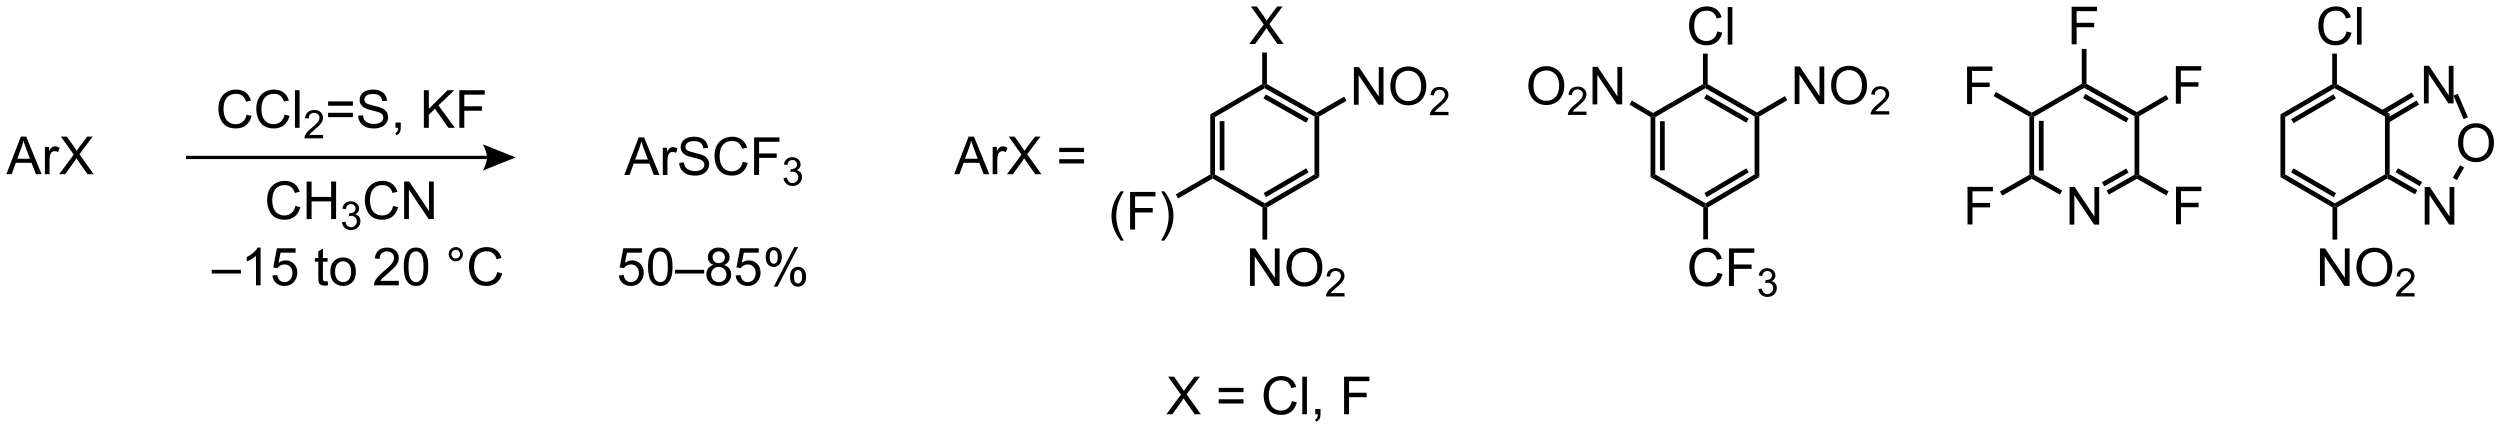 <?xml version="1.0" encoding="UTF-8"?>
<!DOCTYPE svg PUBLIC '-//W3C//DTD SVG 1.0//EN'
          'http://www.w3.org/TR/2001/REC-SVG-20010904/DTD/svg10.dtd'>
<svg stroke-dasharray="none" shape-rendering="auto" xmlns="http://www.w3.org/2000/svg" font-family="'Dialog'" text-rendering="auto" width="1024" fill-opacity="1" color-interpolation="auto" color-rendering="auto" preserveAspectRatio="xMidYMid meet" font-size="12px" viewBox="0 0 1024 176" fill="black" xmlns:xlink="http://www.w3.org/1999/xlink" stroke="black" image-rendering="auto" stroke-miterlimit="10" stroke-linecap="square" stroke-linejoin="miter" font-style="normal" stroke-width="1" height="176" stroke-dashoffset="0" font-weight="normal" stroke-opacity="1"
><!--Generated by the Batik Graphics2D SVG Generator--><defs id="genericDefs"
  /><g
  ><defs id="defs1"
    ><clipPath clipPathUnits="userSpaceOnUse" id="clipPath1"
      ><path d="M0.632 1.613 L392.534 1.613 L392.534 68.705 L0.632 68.705 L0.632 1.613 Z"
      /></clipPath
      ><clipPath clipPathUnits="userSpaceOnUse" id="clipPath2"
      ><path d="M9.755 19.528 L9.755 84.755 L390.759 84.755 L390.759 19.528 Z"
      /></clipPath
    ></defs
    ><g transform="scale(2.613,2.613) translate(-0.632,-1.613) matrix(1.029,0,0,1.029,-9.401,-18.474)"
    ><path d="M200.047 26.227 L202.26 23.243 L200.307 20.501 L201.211 20.501 L202.25 21.969 Q202.573 22.425 202.711 22.672 Q202.901 22.36 203.164 22.019 L204.315 20.501 L205.14 20.501 L203.127 23.199 L205.297 26.227 L204.359 26.227 L202.916 24.183 Q202.797 24.008 202.666 23.8 Q202.476 24.113 202.393 24.23 L200.955 26.227 L200.047 26.227 Z" stroke="none" clip-path="url(#clipPath2)"
    /></g
    ><g transform="matrix(2.688,0,0,2.688,-26.217,-52.485)"
    ><path d="M216.061 35.482 L216.061 29.755 L216.84 29.755 L219.848 34.25 L219.848 29.755 L220.574 29.755 L220.574 35.482 L219.796 35.482 L216.788 30.982 L216.788 35.482 L216.061 35.482 ZM221.617 32.693 Q221.617 31.266 222.383 30.461 Q223.149 29.654 224.359 29.654 Q225.151 29.654 225.786 30.034 Q226.425 30.412 226.758 31.089 Q227.094 31.766 227.094 32.625 Q227.094 33.497 226.742 34.185 Q226.391 34.872 225.745 35.227 Q225.102 35.581 224.354 35.581 Q223.547 35.581 222.909 35.19 Q222.274 34.797 221.945 34.122 Q221.617 33.445 221.617 32.693 ZM222.399 32.703 Q222.399 33.74 222.953 34.336 Q223.511 34.93 224.352 34.93 Q225.206 34.93 225.758 34.328 Q226.313 33.727 226.313 32.622 Q226.313 31.922 226.076 31.401 Q225.839 30.88 225.383 30.594 Q224.93 30.305 224.362 30.305 Q223.557 30.305 222.977 30.859 Q222.399 31.412 222.399 32.703 Z" stroke="none" clip-path="url(#clipPath2)"
    /></g
    ><g transform="matrix(2.688,0,0,2.688,-26.217,-52.485)"
    ><path d="M230.473 36.574 L230.473 37.082 L227.633 37.082 Q227.628 36.89 227.696 36.715 Q227.804 36.425 228.042 36.144 Q228.282 35.863 228.733 35.494 Q229.432 34.92 229.679 34.584 Q229.925 34.248 229.925 33.949 Q229.925 33.636 229.7 33.422 Q229.477 33.205 229.116 33.205 Q228.735 33.205 228.507 33.433 Q228.278 33.662 228.276 34.066 L227.733 34.011 Q227.79 33.404 228.153 33.088 Q228.516 32.769 229.128 32.769 Q229.747 32.769 230.106 33.113 Q230.468 33.455 230.468 33.961 Q230.468 34.218 230.362 34.468 Q230.257 34.717 230.011 34.992 Q229.766 35.267 229.198 35.748 Q228.723 36.146 228.589 36.289 Q228.454 36.431 228.366 36.574 L230.473 36.574 Z" stroke="none" clip-path="url(#clipPath2)"
    /></g
    ><g transform="matrix(2.688,0,0,2.688,-26.217,-52.485)"
    ><path d="M200.225 63.099 L200.225 57.373 L201.004 57.373 L204.012 61.867 L204.012 57.373 L204.738 57.373 L204.738 63.099 L203.96 63.099 L200.952 58.599 L200.952 63.099 L200.225 63.099 ZM205.781 60.31 Q205.781 58.883 206.547 58.078 Q207.313 57.271 208.524 57.271 Q209.315 57.271 209.951 57.651 Q210.589 58.029 210.922 58.706 Q211.258 59.383 211.258 60.242 Q211.258 61.115 210.906 61.802 Q210.555 62.49 209.909 62.844 Q209.266 63.198 208.518 63.198 Q207.711 63.198 207.073 62.808 Q206.438 62.414 206.109 61.74 Q205.781 61.063 205.781 60.31 ZM206.563 60.321 Q206.563 61.357 207.117 61.953 Q207.675 62.547 208.516 62.547 Q209.37 62.547 209.922 61.946 Q210.477 61.344 210.477 60.24 Q210.477 59.539 210.24 59.019 Q210.003 58.498 209.547 58.211 Q209.094 57.922 208.526 57.922 Q207.721 57.922 207.141 58.477 Q206.563 59.029 206.563 60.321 Z" stroke="none" clip-path="url(#clipPath2)"
    /></g
    ><g transform="matrix(2.688,0,0,2.688,-26.217,-52.485)"
    ><path d="M214.637 64.192 L214.637 64.699 L211.798 64.699 Q211.792 64.508 211.86 64.332 Q211.968 64.043 212.206 63.762 Q212.446 63.481 212.897 63.111 Q213.596 62.537 213.843 62.201 Q214.089 61.865 214.089 61.566 Q214.089 61.254 213.864 61.039 Q213.641 60.822 213.28 60.822 Q212.899 60.822 212.671 61.051 Q212.442 61.279 212.44 61.684 L211.897 61.629 Q211.954 61.022 212.317 60.705 Q212.68 60.387 213.292 60.387 Q213.911 60.387 214.27 60.731 Q214.632 61.072 214.632 61.578 Q214.632 61.836 214.526 62.086 Q214.421 62.334 214.175 62.609 Q213.93 62.885 213.362 63.365 Q212.887 63.764 212.753 63.906 Q212.618 64.049 212.53 64.192 L214.637 64.192 Z" stroke="none" clip-path="url(#clipPath2)"
    /></g
    ><g transform="matrix(2.688,0,0,2.688,-26.217,-52.485)"
    ><path d="M180.511 56.187 Q179.928 55.452 179.524 54.468 Q179.123 53.481 179.123 52.426 Q179.123 51.497 179.425 50.645 Q179.777 49.658 180.511 48.676 L181.014 48.676 Q180.543 49.489 180.389 49.838 Q180.152 50.377 180.014 50.963 Q179.847 51.692 179.847 52.431 Q179.847 54.309 181.014 56.187 L180.511 56.187 ZM181.959 54.502 L181.959 48.775 L185.824 48.775 L185.824 49.45 L182.717 49.45 L182.717 51.223 L185.405 51.223 L185.405 51.9 L182.717 51.9 L182.717 54.502 L181.959 54.502 ZM187.179 56.187 L186.674 56.187 Q187.843 54.309 187.843 52.431 Q187.843 51.697 187.674 50.973 Q187.541 50.387 187.304 49.848 Q187.151 49.497 186.674 48.676 L187.179 48.676 Q187.914 49.658 188.265 50.645 Q188.565 51.497 188.565 52.426 Q188.565 53.481 188.161 54.468 Q187.757 55.452 187.179 56.187 Z" stroke="none" clip-path="url(#clipPath2)"
    /></g
    ><g transform="matrix(2.688,0,0,2.688,-26.217,-52.485)"
    ><path d="M194.175 36.952 L194.895 37.365 L194.895 46.108 L194.536 46.315 L194.175 46.107 ZM195.615 37.986 L195.615 45.485 L196.335 45.485 L196.335 37.986 Z" stroke="none" clip-path="url(#clipPath2)"
    /></g
    ><g transform="matrix(2.688,0,0,2.688,-26.217,-52.485)"
    ><path d="M194.535 46.731 L194.536 46.315 L194.895 46.108 L202.49 50.508 L202.491 50.924 L202.131 51.132 Z" stroke="none" clip-path="url(#clipPath2)"
    /></g
    ><g transform="matrix(2.688,0,0,2.688,-26.217,-52.485)"
    ><path d="M202.851 51.131 L202.491 50.924 L202.49 50.508 L210.057 46.097 L210.777 46.511 ZM202.67 49.569 L209.158 45.787 L208.795 45.165 L202.307 48.947 Z" stroke="none" clip-path="url(#clipPath2)"
    /></g
    ><g transform="matrix(2.688,0,0,2.688,-26.217,-52.485)"
    ><path d="M210.777 46.511 L210.057 46.097 L210.057 37.281 L210.417 37.071 L210.777 37.279 Z" stroke="none" clip-path="url(#clipPath2)"
    /></g
    ><g transform="matrix(2.688,0,0,2.688,-26.217,-52.485)"
    ><path d="M210.416 36.657 L210.417 37.071 L210.057 37.281 L202.45 32.967 L202.448 32.552 L202.808 32.342 ZM209.155 37.597 L202.635 33.9 L202.28 34.526 L208.799 38.223 Z" stroke="none" clip-path="url(#clipPath2)"
    /></g
    ><g transform="matrix(2.688,0,0,2.688,-26.217,-52.485)"
    ><path d="M202.088 32.345 L202.448 32.552 L202.45 32.967 L194.895 37.365 L194.175 36.952 Z" stroke="none" clip-path="url(#clipPath2)"
    /></g
    ><g transform="matrix(2.688,0,0,2.688,-26.217,-52.485)"
    ><path d="M202.808 32.342 L202.448 32.552 L202.088 32.345 L202.088 27.527 L202.808 27.527 Z" stroke="none" clip-path="url(#clipPath2)"
    /></g
    ><g transform="matrix(2.688,0,0,2.688,-26.217,-52.485)"
    ><path d="M210.777 37.279 L210.417 37.071 L210.416 36.657 L214.581 34.253 L214.941 34.876 Z" stroke="none" clip-path="url(#clipPath2)"
    /></g
    ><g transform="matrix(2.688,0,0,2.688,-26.217,-52.485)"
    ><path d="M202.131 51.132 L202.491 50.924 L202.851 51.131 L202.851 56.039 L202.131 56.039 Z" stroke="none" clip-path="url(#clipPath2)"
    /></g
    ><g transform="matrix(2.688,0,0,2.688,-26.217,-52.485)"
    ><path d="M194.175 46.107 L194.536 46.315 L194.535 46.731 L189.274 49.764 L188.914 49.141 Z" stroke="none" clip-path="url(#clipPath2)"
    /></g
    ><g transform="matrix(2.688,0,0,2.688,-26.217,-52.485)"
    ><path d="M271.44 24.319 L272.198 24.509 Q271.961 25.444 271.341 25.937 Q270.721 26.426 269.828 26.426 Q268.901 26.426 268.32 26.049 Q267.742 25.671 267.438 24.957 Q267.135 24.241 267.135 23.421 Q267.135 22.525 267.477 21.861 Q267.82 21.194 268.45 20.848 Q269.081 20.502 269.839 20.502 Q270.698 20.502 271.284 20.939 Q271.87 21.377 272.102 22.171 L271.354 22.345 Q271.156 21.72 270.776 21.437 Q270.399 21.15 269.823 21.15 Q269.164 21.15 268.719 21.468 Q268.276 21.783 268.096 22.317 Q267.917 22.851 267.917 23.416 Q267.917 24.148 268.13 24.692 Q268.344 25.236 268.792 25.507 Q269.242 25.775 269.766 25.775 Q270.401 25.775 270.841 25.408 Q271.284 25.041 271.44 24.319 ZM273.027 26.327 L273.027 20.601 L273.731 20.601 L273.731 26.327 L273.027 26.327 Z" stroke="none" clip-path="url(#clipPath2)"
    /></g
    ><g transform="matrix(2.688,0,0,2.688,-26.217,-52.485)"
    ><path d="M283.226 35.382 L283.226 29.655 L284.004 29.655 L287.012 34.15 L287.012 29.655 L287.739 29.655 L287.739 35.382 L286.96 35.382 L283.952 30.882 L283.952 35.382 L283.226 35.382 ZM288.782 32.593 Q288.782 31.166 289.547 30.361 Q290.313 29.554 291.524 29.554 Q292.315 29.554 292.951 29.934 Q293.589 30.311 293.922 30.989 Q294.258 31.666 294.258 32.525 Q294.258 33.397 293.907 34.085 Q293.555 34.772 292.909 35.127 Q292.266 35.481 291.519 35.481 Q290.711 35.481 290.073 35.09 Q289.438 34.697 289.11 34.022 Q288.782 33.345 288.782 32.593 ZM289.563 32.603 Q289.563 33.64 290.118 34.236 Q290.675 34.83 291.516 34.83 Q292.37 34.83 292.922 34.228 Q293.477 33.627 293.477 32.522 Q293.477 31.822 293.24 31.301 Q293.003 30.78 292.547 30.494 Q292.094 30.205 291.526 30.205 Q290.722 30.205 290.141 30.759 Q289.563 31.311 289.563 32.603 Z" stroke="none" clip-path="url(#clipPath2)"
    /></g
    ><g transform="matrix(2.688,0,0,2.688,-26.217,-52.485)"
    ><path d="M297.638 36.474 L297.638 36.982 L294.798 36.982 Q294.792 36.79 294.86 36.615 Q294.968 36.326 295.206 36.044 Q295.446 35.763 295.898 35.394 Q296.597 34.82 296.843 34.484 Q297.089 34.148 297.089 33.849 Q297.089 33.536 296.864 33.322 Q296.642 33.105 296.28 33.105 Q295.899 33.105 295.671 33.333 Q295.442 33.562 295.44 33.966 L294.898 33.911 Q294.954 33.304 295.317 32.988 Q295.681 32.669 296.292 32.669 Q296.911 32.669 297.271 33.013 Q297.632 33.355 297.632 33.861 Q297.632 34.118 297.526 34.368 Q297.421 34.617 297.175 34.892 Q296.931 35.167 296.362 35.648 Q295.888 36.046 295.753 36.189 Q295.618 36.331 295.53 36.474 L297.638 36.474 Z" stroke="none" clip-path="url(#clipPath2)"
    /></g
    ><g transform="matrix(2.688,0,0,2.688,-26.217,-52.485)"
    ><path d="M242.647 32.648 Q242.647 31.221 243.413 30.417 Q244.178 29.61 245.389 29.61 Q246.181 29.61 246.816 29.99 Q247.454 30.367 247.788 31.044 Q248.124 31.721 248.124 32.581 Q248.124 33.453 247.772 34.141 Q247.421 34.828 246.775 35.182 Q246.131 35.537 245.384 35.537 Q244.577 35.537 243.939 35.146 Q243.303 34.753 242.975 34.078 Q242.647 33.401 242.647 32.648 ZM243.428 32.659 Q243.428 33.695 243.983 34.292 Q244.54 34.886 245.381 34.886 Q246.236 34.886 246.788 34.284 Q247.342 33.682 247.342 32.578 Q247.342 31.878 247.105 31.357 Q246.868 30.836 246.413 30.55 Q245.959 30.261 245.392 30.261 Q244.587 30.261 244.006 30.815 Q243.428 31.367 243.428 32.659 Z" stroke="none" clip-path="url(#clipPath2)"
    /></g
    ><g transform="matrix(2.688,0,0,2.688,-26.217,-52.485)"
    ><path d="M251.503 36.53 L251.503 37.038 L248.663 37.038 Q248.657 36.846 248.726 36.67 Q248.833 36.381 249.071 36.1 Q249.312 35.819 249.763 35.45 Q250.462 34.876 250.708 34.54 Q250.954 34.204 250.954 33.905 Q250.954 33.592 250.73 33.377 Q250.507 33.161 250.146 33.161 Q249.765 33.161 249.536 33.389 Q249.308 33.618 249.306 34.022 L248.763 33.967 Q248.82 33.36 249.183 33.044 Q249.546 32.725 250.157 32.725 Q250.777 32.725 251.136 33.069 Q251.497 33.411 251.497 33.916 Q251.497 34.174 251.392 34.424 Q251.286 34.672 251.04 34.948 Q250.796 35.223 250.228 35.704 Q249.753 36.102 249.618 36.245 Q249.484 36.387 249.396 36.53 L251.503 36.53 Z" stroke="none" clip-path="url(#clipPath2)"
    /></g
    ><g transform="matrix(2.688,0,0,2.688,-26.217,-52.485)"
    ><path d="M252.428 35.438 L252.428 29.711 L253.207 29.711 L256.214 34.206 L256.214 29.711 L256.941 29.711 L256.941 35.438 L256.162 35.438 L253.155 30.938 L253.155 35.438 L252.428 35.438 Z" stroke="none" clip-path="url(#clipPath2)"
    /></g
    ><g transform="matrix(2.688,0,0,2.688,-26.217,-52.485)"
    ><path d="M271.483 61.092 L272.241 61.282 Q272.004 62.217 271.385 62.709 Q270.765 63.198 269.872 63.198 Q268.944 63.198 268.364 62.821 Q267.786 62.443 267.481 61.73 Q267.179 61.013 267.179 60.193 Q267.179 59.297 267.52 58.633 Q267.864 57.967 268.494 57.62 Q269.124 57.274 269.882 57.274 Q270.741 57.274 271.327 57.711 Q271.913 58.149 272.145 58.943 L271.397 59.117 Q271.2 58.492 270.819 58.209 Q270.442 57.922 269.866 57.922 Q269.207 57.922 268.762 58.24 Q268.319 58.555 268.14 59.089 Q267.96 59.623 267.96 60.188 Q267.96 60.92 268.173 61.464 Q268.387 62.008 268.835 62.279 Q269.286 62.547 269.809 62.547 Q270.444 62.547 270.885 62.18 Q271.327 61.813 271.483 61.092 ZM273.214 63.099 L273.214 57.373 L277.079 57.373 L277.079 58.047 L273.972 58.047 L273.972 59.821 L276.659 59.821 L276.659 60.498 L273.972 60.498 L273.972 63.099 L273.214 63.099 Z" stroke="none" clip-path="url(#clipPath2)"
    /></g
    ><g transform="matrix(2.688,0,0,2.688,-26.217,-52.485)"
    ><path d="M277.696 63.565 L278.224 63.494 Q278.315 63.943 278.532 64.141 Q278.751 64.338 279.065 64.338 Q279.437 64.338 279.692 64.08 Q279.95 63.822 279.95 63.441 Q279.95 63.078 279.712 62.844 Q279.476 62.608 279.108 62.608 Q278.96 62.608 278.737 62.666 L278.796 62.203 Q278.849 62.209 278.88 62.209 Q279.218 62.209 279.487 62.033 Q279.757 61.858 279.757 61.49 Q279.757 61.201 279.56 61.012 Q279.364 60.82 279.054 60.82 Q278.745 60.82 278.54 61.014 Q278.335 61.207 278.276 61.594 L277.749 61.5 Q277.847 60.969 278.188 60.678 Q278.532 60.387 279.042 60.387 Q279.394 60.387 279.688 60.537 Q279.985 60.688 280.142 60.949 Q280.298 61.209 280.298 61.502 Q280.298 61.781 280.147 62.01 Q279.999 62.238 279.706 62.373 Q280.087 62.461 280.298 62.738 Q280.509 63.014 280.509 63.43 Q280.509 63.992 280.099 64.385 Q279.688 64.775 279.062 64.775 Q278.497 64.775 278.122 64.439 Q277.749 64.102 277.696 63.565 Z" stroke="none" clip-path="url(#clipPath2)"
    /></g
    ><g transform="matrix(2.688,0,0,2.688,-26.217,-52.485)"
    ><path d="M261.268 37.364 L261.628 37.158 L261.988 37.367 L261.988 46.107 L261.268 46.524 ZM262.708 37.99 L262.708 45.482 L263.428 45.482 L263.428 37.99 Z" stroke="none" clip-path="url(#clipPath2)"
    /></g
    ><g transform="matrix(2.688,0,0,2.688,-26.217,-52.485)"
    ><path d="M261.268 46.524 L261.988 46.107 L269.653 50.508 L269.655 50.924 L269.295 51.133 Z" stroke="none" clip-path="url(#clipPath2)"
    /></g
    ><g transform="matrix(2.688,0,0,2.688,-26.217,-52.485)"
    ><path d="M270.015 51.13 L269.655 50.924 L269.653 50.508 L277.121 46.098 L277.841 46.509 ZM269.828 49.568 L276.224 45.792 L275.858 45.172 L269.462 48.948 Z" stroke="none" clip-path="url(#clipPath2)"
    /></g
    ><g transform="matrix(2.688,0,0,2.688,-26.217,-52.485)"
    ><path d="M277.841 46.509 L277.121 46.098 L277.121 37.28 L277.481 37.071 L277.841 37.278 Z" stroke="none" clip-path="url(#clipPath2)"
    /></g
    ><g transform="matrix(2.688,0,0,2.688,-26.217,-52.485)"
    ><path d="M277.48 36.656 L277.481 37.071 L277.121 37.28 L269.612 32.968 L269.612 32.552 L269.972 32.344 ZM276.218 37.594 L269.793 33.905 L269.434 34.529 L275.859 38.219 Z" stroke="none" clip-path="url(#clipPath2)"
    /></g
    ><g transform="matrix(2.688,0,0,2.688,-26.217,-52.485)"
    ><path d="M269.252 32.344 L269.612 32.552 L269.612 32.968 L261.988 37.367 L261.628 37.158 L261.63 36.742 Z" stroke="none" clip-path="url(#clipPath2)"
    /></g
    ><g transform="matrix(2.688,0,0,2.688,-26.217,-52.485)"
    ><path d="M269.972 32.344 L269.612 32.552 L269.252 32.344 L269.252 27.693 L269.972 27.693 Z" stroke="none" clip-path="url(#clipPath2)"
    /></g
    ><g transform="matrix(2.688,0,0,2.688,-26.217,-52.485)"
    ><path d="M277.841 37.278 L277.481 37.071 L277.48 36.656 L281.745 34.172 L282.107 34.794 Z" stroke="none" clip-path="url(#clipPath2)"
    /></g
    ><g transform="matrix(2.688,0,0,2.688,-26.217,-52.485)"
    ><path d="M269.295 51.133 L269.655 50.924 L270.015 51.13 L270.015 56 L269.295 56 Z" stroke="none" clip-path="url(#clipPath2)"
    /></g
    ><g transform="matrix(2.688,0,0,2.688,-26.217,-52.485)"
    ><path d="M261.63 36.742 L261.628 37.158 L261.268 37.364 L258.06 35.469 L258.427 34.85 Z" stroke="none" clip-path="url(#clipPath2)"
    /></g
    ><g transform="matrix(2.688,0,0,2.688,-26.217,-52.485)"
    ><path d="M367.326 24.319 L368.084 24.509 Q367.847 25.444 367.227 25.937 Q366.607 26.426 365.714 26.426 Q364.787 26.426 364.206 26.049 Q363.628 25.671 363.323 24.957 Q363.021 24.241 363.021 23.421 Q363.021 22.525 363.362 21.861 Q363.706 21.194 364.336 20.848 Q364.966 20.502 365.724 20.502 Q366.584 20.502 367.17 20.939 Q367.755 21.377 367.987 22.171 L367.24 22.345 Q367.042 21.72 366.662 21.437 Q366.284 21.15 365.709 21.15 Q365.05 21.15 364.604 21.468 Q364.162 21.783 363.982 22.317 Q363.802 22.851 363.802 23.416 Q363.802 24.148 364.016 24.692 Q364.229 25.236 364.677 25.507 Q365.128 25.775 365.651 25.775 Q366.287 25.775 366.727 25.408 Q367.17 25.041 367.326 24.319 ZM368.913 26.327 L368.913 20.601 L369.616 20.601 L369.616 26.327 L368.913 26.327 Z" stroke="none" clip-path="url(#clipPath2)"
    /></g
    ><g transform="matrix(2.688,0,0,2.688,-26.217,-52.485)"
    ><path d="M379.111 35.282 L379.111 29.555 L379.89 29.555 L382.898 34.05 L382.898 29.555 L383.624 29.555 L383.624 35.282 L382.846 35.282 L379.838 30.782 L379.838 35.282 L379.111 35.282 Z" stroke="none" clip-path="url(#clipPath2)"
    /></g
    ><g transform="matrix(2.688,0,0,2.688,-26.217,-52.485)"
    ><path d="M379.233 53.752 L379.233 48.025 L380.012 48.025 L383.019 52.52 L383.019 48.025 L383.746 48.025 L383.746 53.752 L382.967 53.752 L379.959 49.252 L379.959 53.752 L379.233 53.752 Z" stroke="none" clip-path="url(#clipPath2)"
    /></g
    ><g transform="matrix(2.688,0,0,2.688,-26.217,-52.485)"
    ><path d="M384.311 41.345 Q384.311 39.918 385.076 39.114 Q385.842 38.306 387.053 38.306 Q387.844 38.306 388.48 38.687 Q389.118 39.064 389.451 39.741 Q389.787 40.418 389.787 41.278 Q389.787 42.15 389.436 42.837 Q389.084 43.525 388.438 43.879 Q387.795 44.233 387.048 44.233 Q386.24 44.233 385.602 43.843 Q384.967 43.45 384.639 42.775 Q384.311 42.098 384.311 41.345 ZM385.092 41.356 Q385.092 42.392 385.647 42.989 Q386.204 43.582 387.045 43.582 Q387.899 43.582 388.451 42.981 Q389.006 42.379 389.006 41.275 Q389.006 40.575 388.769 40.054 Q388.532 39.533 388.076 39.246 Q387.623 38.957 387.055 38.957 Q386.251 38.957 385.67 39.512 Q385.092 40.064 385.092 41.356 Z" stroke="none" clip-path="url(#clipPath2)"
    /></g
    ><g transform="matrix(2.688,0,0,2.688,-26.217,-52.485)"
    ><path d="M363.275 63.099 L363.275 57.373 L364.054 57.373 L367.062 61.867 L367.062 57.373 L367.788 57.373 L367.788 63.099 L367.01 63.099 L364.002 58.599 L364.002 63.099 L363.275 63.099 ZM368.831 60.31 Q368.831 58.883 369.597 58.078 Q370.363 57.271 371.574 57.271 Q372.365 57.271 373.001 57.651 Q373.639 58.029 373.972 58.706 Q374.308 59.383 374.308 60.242 Q374.308 61.115 373.956 61.802 Q373.605 62.49 372.959 62.844 Q372.316 63.198 371.568 63.198 Q370.761 63.198 370.123 62.808 Q369.488 62.414 369.159 61.74 Q368.831 61.063 368.831 60.31 ZM369.613 60.321 Q369.613 61.357 370.167 61.953 Q370.725 62.547 371.566 62.547 Q372.42 62.547 372.972 61.946 Q373.527 61.344 373.527 60.24 Q373.527 59.539 373.29 59.019 Q373.053 58.498 372.597 58.211 Q372.144 57.922 371.576 57.922 Q370.772 57.922 370.191 58.477 Q369.613 59.029 369.613 60.321 Z" stroke="none" clip-path="url(#clipPath2)"
    /></g
    ><g transform="matrix(2.688,0,0,2.688,-26.217,-52.485)"
    ><path d="M377.688 64.192 L377.688 64.699 L374.848 64.699 Q374.842 64.508 374.91 64.332 Q375.017 64.043 375.256 63.762 Q375.496 63.481 375.947 63.111 Q376.647 62.537 376.892 62.201 Q377.139 61.865 377.139 61.566 Q377.139 61.254 376.914 61.039 Q376.691 60.822 376.33 60.822 Q375.949 60.822 375.721 61.051 Q375.492 61.279 375.49 61.684 L374.947 61.629 Q375.004 61.022 375.367 60.705 Q375.73 60.387 376.342 60.387 Q376.961 60.387 377.32 60.731 Q377.682 61.072 377.682 61.578 Q377.682 61.836 377.576 62.086 Q377.471 62.334 377.225 62.609 Q376.98 62.885 376.412 63.365 Q375.938 63.764 375.803 63.906 Q375.668 64.049 375.58 64.192 L377.688 64.192 Z" stroke="none" clip-path="url(#clipPath2)"
    /></g
    ><g transform="matrix(2.688,0,0,2.688,-26.217,-52.485)"
    ><path d="M357.253 36.952 L357.973 37.365 L357.973 46.108 L357.253 46.523 Z" stroke="none" clip-path="url(#clipPath2)"
    /></g
    ><g transform="matrix(2.688,0,0,2.688,-26.217,-52.485)"
    ><path d="M357.253 46.523 L357.973 46.108 L365.541 50.508 L365.541 50.924 L365.181 51.131 ZM358.872 45.798 L365.362 49.571 L365.724 48.949 L359.234 45.176 Z" stroke="none" clip-path="url(#clipPath2)"
    /></g
    ><g transform="matrix(2.688,0,0,2.688,-26.217,-52.485)"
    ><path d="M365.901 51.132 L365.541 50.924 L365.541 50.508 L373.176 46.096 L373.536 46.304 L373.536 46.719 Z" stroke="none" clip-path="url(#clipPath2)"
    /></g
    ><g transform="matrix(2.688,0,0,2.688,-26.217,-52.485)"
    ><path d="M373.896 46.096 L373.536 46.304 L373.176 46.096 L373.176 37.282 L373.896 36.861 Z" stroke="none" clip-path="url(#clipPath2)"
    /></g
    ><g transform="matrix(2.688,0,0,2.688,-26.217,-52.485)"
    ><path d="M373.896 36.861 L373.176 37.282 L365.501 32.967 L365.498 32.552 L365.858 32.342 Z" stroke="none" clip-path="url(#clipPath2)"
    /></g
    ><g transform="matrix(2.688,0,0,2.688,-26.217,-52.485)"
    ><path d="M365.138 32.346 L365.498 32.552 L365.501 32.967 L357.973 37.365 L357.253 36.952 ZM365.33 33.904 L358.874 37.676 L359.238 38.297 L365.693 34.526 Z" stroke="none" clip-path="url(#clipPath2)"
    /></g
    ><g transform="matrix(2.688,0,0,2.688,-26.217,-52.485)"
    ><path d="M365.858 32.342 L365.498 32.552 L365.138 32.346 L365.138 27.693 L365.858 27.693 Z" stroke="none" clip-path="url(#clipPath2)"
    /></g
    ><g transform="matrix(2.688,0,0,2.688,-26.217,-52.485)"
    ><path d="M373.72 38.219 L378.364 35.457 L377.996 34.838 L373.351 37.601 ZM372.995 36.973 L377.627 34.218 L377.259 33.599 L372.627 36.354 Z" stroke="none" clip-path="url(#clipPath2)"
    /></g
    ><g transform="matrix(2.688,0,0,2.688,-26.217,-52.485)"
    ><path d="M373.536 46.719 L373.536 46.304 L373.896 46.096 L378.112 48.517 L377.754 49.141 ZM374.798 45.782 L378.472 47.891 L378.83 47.267 L375.157 45.157 Z" stroke="none" clip-path="url(#clipPath2)"
    /></g
    ><g transform="matrix(2.688,0,0,2.688,-26.217,-52.485)"
    ><path d="M384.141 46.976 L383.515 46.619 L384.609 44.704 L385.234 45.062 Z" stroke="none" clip-path="url(#clipPath2)"
    /></g
    ><g transform="matrix(2.688,0,0,2.688,-26.217,-52.485)"
    ><path d="M383.617 34.102 L384.278 33.817 L385.82 37.397 L385.158 37.681 Z" stroke="none" clip-path="url(#clipPath2)"
    /></g
    ><g transform="matrix(2.688,0,0,2.688,-26.217,-52.485)"
    ><path d="M365.181 51.131 L365.541 50.924 L365.901 51.132 L365.901 56.039 L365.181 56.039 Z" stroke="none" clip-path="url(#clipPath2)"
    /></g
    ><g transform="matrix(2.688,0,0,2.688,-26.217,-52.485)"
    ><path d="M325.117 53.749 L325.117 48.023 L325.895 48.023 L328.903 52.517 L328.903 48.023 L329.63 48.023 L329.63 53.749 L328.851 53.749 L325.843 49.249 L325.843 53.749 L325.117 53.749 Z" stroke="none" clip-path="url(#clipPath2)"
    /></g
    ><g transform="matrix(2.688,0,0,2.688,-26.217,-52.485)"
    ><path d="M325.433 26.277 L325.433 20.551 L329.297 20.551 L329.297 21.225 L326.19 21.225 L326.19 22.999 L328.878 22.999 L328.878 23.676 L326.19 23.676 L326.19 26.277 L325.433 26.277 Z" stroke="none" clip-path="url(#clipPath2)"
    /></g
    ><g transform="matrix(2.688,0,0,2.688,-26.217,-52.485)"
    ><path d="M341.312 35.332 L341.312 29.605 L345.176 29.605 L345.176 30.28 L342.07 30.28 L342.07 32.053 L344.757 32.053 L344.757 32.73 L342.07 32.73 L342.07 35.332 L341.312 35.332 Z" stroke="none" clip-path="url(#clipPath2)"
    /></g
    ><g transform="matrix(2.688,0,0,2.688,-26.217,-52.485)"
    ><path d="M341.333 53.702 L341.333 47.975 L345.198 47.975 L345.198 48.65 L342.091 48.65 L342.091 50.423 L344.779 50.423 L344.779 51.1 L342.091 51.1 L342.091 53.702 L341.333 53.702 Z" stroke="none" clip-path="url(#clipPath2)"
    /></g
    ><g transform="matrix(2.688,0,0,2.688,-26.217,-52.485)"
    ><path d="M309.565 53.727 L309.565 48 L313.43 48 L313.43 48.675 L310.323 48.675 L310.323 50.448 L313.011 50.448 L313.011 51.125 L310.323 51.125 L310.323 53.727 L309.565 53.727 Z" stroke="none" clip-path="url(#clipPath2)"
    /></g
    ><g transform="matrix(2.688,0,0,2.688,-26.217,-52.485)"
    ><path d="M309.498 35.388 L309.498 29.661 L313.363 29.661 L313.363 30.335 L310.256 30.335 L310.256 32.109 L312.944 32.109 L312.944 32.786 L310.256 32.786 L310.256 35.388 L309.498 35.388 Z" stroke="none" clip-path="url(#clipPath2)"
    /></g
    ><g transform="matrix(2.688,0,0,2.688,-26.217,-52.485)"
    ><path d="M318.995 37.316 L319.354 37.108 L319.714 37.316 L319.714 46.155 L319.354 46.365 L318.995 46.156 ZM320.438 37.943 L320.438 45.52 L321.159 45.52 L321.159 37.943 Z" stroke="none" clip-path="url(#clipPath2)"
    /></g
    ><g transform="matrix(2.688,0,0,2.688,-26.217,-52.485)"
    ><path d="M319.356 46.779 L319.354 46.365 L319.714 46.155 L323.993 48.558 L323.64 49.185 Z" stroke="none" clip-path="url(#clipPath2)"
    /></g
    ><g transform="matrix(2.688,0,0,2.688,-26.217,-52.485)"
    ><path d="M331.109 49.18 L330.755 48.554 L335.017 46.144 L335.377 46.354 L335.376 46.768 ZM330.4 47.925 L334.112 45.826 L333.758 45.199 L330.045 47.298 Z" stroke="none" clip-path="url(#clipPath2)"
    /></g
    ><g transform="matrix(2.688,0,0,2.688,-26.217,-52.485)"
    ><path d="M335.737 46.145 L335.377 46.354 L335.017 46.144 L335.017 37.232 L335.377 37.021 L335.737 37.228 Z" stroke="none" clip-path="url(#clipPath2)"
    /></g
    ><g transform="matrix(2.688,0,0,2.688,-26.217,-52.485)"
    ><path d="M335.374 36.607 L335.377 37.021 L335.017 37.232 L327.341 32.916 L327.339 32.502 L327.699 32.291 ZM334.113 37.55 L327.524 33.845 L327.172 34.473 L333.76 38.178 Z" stroke="none" clip-path="url(#clipPath2)"
    /></g
    ><g transform="matrix(2.688,0,0,2.688,-26.217,-52.485)"
    ><path d="M326.979 32.294 L327.339 32.502 L327.341 32.916 L319.714 37.316 L319.354 37.108 L319.355 36.693 Z" stroke="none" clip-path="url(#clipPath2)"
    /></g
    ><g transform="matrix(2.688,0,0,2.688,-26.217,-52.485)"
    ><path d="M327.699 32.291 L327.339 32.502 L326.979 32.294 L326.979 26.982 L327.699 26.982 Z" stroke="none" clip-path="url(#clipPath2)"
    /></g
    ><g transform="matrix(2.688,0,0,2.688,-26.217,-52.485)"
    ><path d="M335.737 37.228 L335.377 37.021 L335.374 36.607 L339.831 34.012 L340.193 34.634 Z" stroke="none" clip-path="url(#clipPath2)"
    /></g
    ><g transform="matrix(2.688,0,0,2.688,-26.217,-52.485)"
    ><path d="M335.376 46.768 L335.377 46.354 L335.737 46.145 L340.212 48.69 L339.856 49.316 Z" stroke="none" clip-path="url(#clipPath2)"
    /></g
    ><g transform="matrix(2.688,0,0,2.688,-26.217,-52.485)"
    ><path d="M318.995 46.156 L319.354 46.365 L319.356 46.779 L314.864 49.336 L314.507 48.71 Z" stroke="none" clip-path="url(#clipPath2)"
    /></g
    ><g transform="matrix(2.688,0,0,2.688,-26.217,-52.485)"
    ><path d="M319.355 36.693 L319.354 37.108 L318.995 37.316 L313.535 34.16 L313.896 33.537 Z" stroke="none" clip-path="url(#clipPath2)"
    /></g
    ><g transform="matrix(2.688,0,0,2.688,-26.217,-52.485)"
    ><path d="M10.727 46.068 L12.928 40.342 L13.745 40.342 L16.089 46.068 L15.224 46.068 L14.558 44.334 L12.162 44.334 L11.534 46.068 L10.727 46.068 ZM12.381 43.717 L14.323 43.717 L13.724 42.131 Q13.451 41.407 13.318 40.943 Q13.209 41.493 13.011 42.037 L12.381 43.717 ZM16.597 46.068 L16.597 41.92 L17.23 41.92 L17.23 42.547 Q17.472 42.107 17.675 41.967 Q17.881 41.826 18.128 41.826 Q18.482 41.826 18.849 42.053 L18.607 42.704 Q18.349 42.553 18.092 42.553 Q17.862 42.553 17.677 42.691 Q17.495 42.829 17.417 43.076 Q17.3 43.451 17.3 43.896 L17.3 46.068 L16.597 46.068 ZM18.776 46.068 L20.99 43.084 L19.037 40.342 L19.941 40.342 L20.98 41.81 Q21.302 42.266 21.441 42.514 Q21.631 42.201 21.894 41.86 L23.045 40.342 L23.87 40.342 L21.857 43.04 L24.026 46.068 L23.089 46.068 L21.646 44.024 Q21.526 43.849 21.396 43.641 Q21.206 43.954 21.123 44.071 L19.685 46.068 L18.776 46.068 Z" stroke="none" clip-path="url(#clipPath2)"
    /></g
    ><g transform="matrix(2.688,0,0,2.688,-26.217,-52.485)"
    ><path d="M104.882 46.185 L107.082 40.458 L107.9 40.458 L110.244 46.185 L109.379 46.185 L108.713 44.451 L106.317 44.451 L105.689 46.185 L104.882 46.185 ZM106.536 43.833 L108.478 43.833 L107.879 42.248 Q107.606 41.523 107.473 41.06 Q107.364 41.609 107.166 42.154 L106.536 43.833 ZM110.752 46.185 L110.752 42.037 L111.385 42.037 L111.385 42.664 Q111.627 42.224 111.83 42.083 Q112.036 41.943 112.283 41.943 Q112.637 41.943 113.004 42.169 L112.762 42.82 Q112.504 42.669 112.247 42.669 Q112.017 42.669 111.832 42.807 Q111.65 42.945 111.572 43.193 Q111.455 43.568 111.455 44.013 L111.455 46.185 L110.752 46.185 ZM113.254 44.344 L113.971 44.281 Q114.02 44.711 114.205 44.987 Q114.392 45.263 114.783 45.432 Q115.174 45.602 115.661 45.602 Q116.096 45.602 116.426 45.474 Q116.76 45.344 116.921 45.12 Q117.082 44.896 117.082 44.63 Q117.082 44.359 116.926 44.159 Q116.77 43.958 116.411 43.82 Q116.181 43.732 115.392 43.542 Q114.603 43.352 114.286 43.185 Q113.877 42.969 113.674 42.651 Q113.473 42.333 113.473 41.938 Q113.473 41.505 113.718 41.128 Q113.965 40.75 114.437 40.555 Q114.911 40.359 115.489 40.359 Q116.127 40.359 116.611 40.565 Q117.098 40.771 117.359 41.169 Q117.622 41.568 117.642 42.07 L116.916 42.125 Q116.856 41.583 116.517 41.307 Q116.181 41.029 115.52 41.029 Q114.832 41.029 114.517 41.281 Q114.205 41.531 114.205 41.888 Q114.205 42.195 114.426 42.396 Q114.645 42.594 115.57 42.805 Q116.494 43.013 116.838 43.169 Q117.338 43.398 117.575 43.753 Q117.814 44.107 117.814 44.568 Q117.814 45.023 117.551 45.43 Q117.291 45.833 116.799 46.06 Q116.309 46.284 115.697 46.284 Q114.918 46.284 114.392 46.057 Q113.869 45.828 113.57 45.375 Q113.27 44.919 113.254 44.344 ZM122.934 44.177 L123.692 44.367 Q123.455 45.302 122.835 45.794 Q122.215 46.284 121.322 46.284 Q120.395 46.284 119.814 45.906 Q119.236 45.529 118.931 44.815 Q118.629 44.099 118.629 43.279 Q118.629 42.383 118.971 41.719 Q119.314 41.052 119.945 40.706 Q120.575 40.359 121.332 40.359 Q122.192 40.359 122.778 40.797 Q123.364 41.234 123.596 42.029 L122.848 42.203 Q122.65 41.578 122.27 41.294 Q121.892 41.008 121.317 41.008 Q120.658 41.008 120.213 41.326 Q119.77 41.641 119.59 42.175 Q119.411 42.708 119.411 43.273 Q119.411 44.005 119.624 44.55 Q119.838 45.094 120.286 45.365 Q120.736 45.633 121.26 45.633 Q121.895 45.633 122.335 45.266 Q122.778 44.898 122.934 44.177 ZM124.665 46.185 L124.665 40.458 L128.529 40.458 L128.529 41.133 L125.422 41.133 L125.422 42.906 L128.11 42.906 L128.11 43.583 L125.422 43.583 L125.422 46.185 L124.665 46.185 Z" stroke="none" clip-path="url(#clipPath2)"
    /></g
    ><g transform="matrix(2.688,0,0,2.688,-26.217,-52.485)"
    ><path d="M129.147 46.65 L129.674 46.58 Q129.766 47.029 129.983 47.226 Q130.202 47.424 130.516 47.424 Q130.887 47.424 131.143 47.166 Q131.401 46.908 131.401 46.527 Q131.401 46.164 131.163 45.929 Q130.926 45.693 130.559 45.693 Q130.411 45.693 130.188 45.752 L130.247 45.289 Q130.299 45.295 130.331 45.295 Q130.668 45.295 130.938 45.119 Q131.208 44.943 131.208 44.576 Q131.208 44.287 131.01 44.097 Q130.815 43.906 130.504 43.906 Q130.196 43.906 129.991 44.099 Q129.786 44.293 129.727 44.679 L129.2 44.586 Q129.297 44.054 129.639 43.764 Q129.983 43.472 130.493 43.472 Q130.844 43.472 131.139 43.623 Q131.436 43.773 131.592 44.035 Q131.749 44.295 131.749 44.588 Q131.749 44.867 131.598 45.096 Q131.45 45.324 131.157 45.459 Q131.538 45.547 131.749 45.824 Q131.959 46.099 131.959 46.516 Q131.959 47.078 131.549 47.471 Q131.139 47.861 130.512 47.861 Q129.948 47.861 129.573 47.525 Q129.2 47.187 129.147 46.65 Z" stroke="none" clip-path="url(#clipPath2)"
    /></g
    ><g transform="matrix(2.688,0,0,2.688,-26.217,-52.485)"
    ><path d="M155.147 46.068 L157.347 40.342 L158.165 40.342 L160.509 46.068 L159.644 46.068 L158.978 44.334 L156.582 44.334 L155.954 46.068 L155.147 46.068 ZM156.801 43.717 L158.743 43.717 L158.144 42.131 Q157.871 41.407 157.738 40.943 Q157.629 41.493 157.431 42.037 L156.801 43.717 ZM161.017 46.068 L161.017 41.92 L161.65 41.92 L161.65 42.547 Q161.892 42.107 162.095 41.967 Q162.301 41.826 162.548 41.826 Q162.902 41.826 163.269 42.053 L163.027 42.704 Q162.769 42.553 162.512 42.553 Q162.282 42.553 162.097 42.691 Q161.915 42.829 161.837 43.076 Q161.72 43.451 161.72 43.896 L161.72 46.068 L161.017 46.068 ZM163.196 46.068 L165.41 43.084 L163.457 40.342 L164.361 40.342 L165.4 41.81 Q165.722 42.266 165.861 42.514 Q166.051 42.201 166.314 41.86 L167.465 40.342 L168.29 40.342 L166.277 43.04 L168.446 46.068 L167.509 46.068 L166.066 44.024 Q165.946 43.849 165.816 43.641 Q165.626 43.954 165.543 44.071 L164.105 46.068 L163.196 46.068 ZM174.945 42.701 L171.164 42.701 L171.164 42.045 L174.945 42.045 L174.945 42.701 ZM174.945 44.438 L171.164 44.438 L171.164 43.782 L174.945 43.782 L174.945 44.438 Z" stroke="none" clip-path="url(#clipPath2)"
    /></g
    ><g transform="matrix(2.688,0,0,2.688,-26.217,-52.485)"
    ><path d="M187.492 82.65 L189.705 79.666 L187.752 76.923 L188.655 76.923 L189.695 78.392 Q190.018 78.848 190.155 79.095 Q190.346 78.783 190.609 78.442 L191.76 76.923 L192.585 76.923 L190.572 79.621 L192.742 82.65 L191.804 82.65 L190.361 80.606 Q190.242 80.431 190.111 80.223 Q189.921 80.535 189.838 80.653 L188.4 82.65 L187.492 82.65 ZM199.24 79.283 L195.459 79.283 L195.459 78.627 L199.24 78.627 L199.24 79.283 ZM199.24 81.02 L195.459 81.02 L195.459 80.364 L199.24 80.364 L199.24 81.02 ZM206.611 80.642 L207.369 80.832 Q207.132 81.767 206.512 82.259 Q205.893 82.749 204.999 82.749 Q204.072 82.749 203.492 82.371 Q202.913 81.994 202.609 81.28 Q202.307 80.564 202.307 79.744 Q202.307 78.848 202.648 78.184 Q202.992 77.517 203.622 77.171 Q204.252 76.825 205.01 76.825 Q205.869 76.825 206.455 77.262 Q207.041 77.7 207.273 78.494 L206.525 78.668 Q206.327 78.043 205.947 77.759 Q205.57 77.473 204.994 77.473 Q204.335 77.473 203.89 77.791 Q203.447 78.106 203.268 78.64 Q203.088 79.173 203.088 79.739 Q203.088 80.47 203.301 81.015 Q203.515 81.559 203.963 81.83 Q204.413 82.098 204.937 82.098 Q205.572 82.098 206.012 81.731 Q206.455 81.364 206.611 80.642 ZM208.198 82.65 L208.198 76.923 L208.902 76.923 L208.902 82.65 L208.198 82.65 ZM210.174 82.65 L210.174 81.848 L210.976 81.848 L210.976 82.65 Q210.976 83.093 210.82 83.364 Q210.663 83.634 210.322 83.783 L210.127 83.483 Q210.351 83.384 210.455 83.194 Q210.562 83.007 210.572 82.65 L210.174 82.65 ZM214.564 82.65 L214.564 76.923 L218.429 76.923 L218.429 77.598 L215.322 77.598 L215.322 79.371 L218.01 79.371 L218.01 80.048 L215.322 80.048 L215.322 82.65 L214.564 82.65 Z" stroke="none" clip-path="url(#clipPath2)"
    /></g
    ><g transform="matrix(2.688,0,0,2.688,-26.217,-52.485)"
    ><path d="M38.083 43.768 L83.958 43.768 L83.958 43.268 L38.083 43.268 ZM88.333 43.518 L83.333 45.518 C83.333 45.518 83.958 44.393 83.958 43.518 C83.958 42.643 83.333 41.518 83.333 41.518 Z" stroke="none" clip-path="url(#clipPath2)"
    /></g
    ><g transform="matrix(2.688,0,0,2.688,-26.217,-52.485)"
    ><path d="M47.336 36.992 L48.094 37.182 Q47.857 38.117 47.237 38.609 Q46.617 39.099 45.724 39.099 Q44.797 39.099 44.216 38.721 Q43.638 38.344 43.333 37.63 Q43.031 36.914 43.031 36.094 Q43.031 35.198 43.372 34.534 Q43.716 33.867 44.346 33.521 Q44.977 33.175 45.734 33.175 Q46.594 33.175 47.18 33.612 Q47.766 34.05 47.997 34.844 L47.25 35.018 Q47.052 34.393 46.672 34.109 Q46.294 33.823 45.719 33.823 Q45.06 33.823 44.615 34.141 Q44.172 34.456 43.992 34.99 Q43.812 35.523 43.812 36.089 Q43.812 36.82 44.026 37.365 Q44.24 37.909 44.688 38.18 Q45.138 38.448 45.661 38.448 Q46.297 38.448 46.737 38.081 Q47.18 37.714 47.336 36.992 ZM53.113 36.992 L53.871 37.182 Q53.634 38.117 53.014 38.609 Q52.395 39.099 51.501 39.099 Q50.574 39.099 49.993 38.721 Q49.415 38.344 49.111 37.63 Q48.809 36.914 48.809 36.094 Q48.809 35.198 49.15 34.534 Q49.493 33.867 50.124 33.521 Q50.754 33.175 51.512 33.175 Q52.371 33.175 52.957 33.612 Q53.543 34.05 53.775 34.844 L53.027 35.018 Q52.829 34.393 52.449 34.109 Q52.072 33.823 51.496 33.823 Q50.837 33.823 50.392 34.141 Q49.949 34.456 49.77 34.99 Q49.59 35.523 49.59 36.089 Q49.59 36.82 49.803 37.365 Q50.017 37.909 50.465 38.18 Q50.915 38.448 51.439 38.448 Q52.074 38.448 52.514 38.081 Q52.957 37.714 53.113 36.992 ZM54.7 39 L54.7 33.273 L55.404 33.273 L55.404 39 L54.7 39 Z" stroke="none" clip-path="url(#clipPath2)"
    /></g
    ><g transform="matrix(2.688,0,0,2.688,-26.217,-52.485)"
    ><path d="M58.986 40.092 L58.986 40.6 L56.146 40.6 Q56.141 40.409 56.209 40.233 Q56.316 39.944 56.555 39.663 Q56.795 39.381 57.246 39.012 Q57.945 38.438 58.191 38.102 Q58.438 37.766 58.438 37.467 Q58.438 37.155 58.213 36.94 Q57.99 36.723 57.629 36.723 Q57.248 36.723 57.02 36.952 Q56.791 37.18 56.789 37.584 L56.246 37.53 Q56.303 36.922 56.666 36.606 Q57.029 36.288 57.641 36.288 Q58.26 36.288 58.619 36.631 Q58.98 36.973 58.98 37.479 Q58.98 37.737 58.875 37.987 Q58.77 38.235 58.523 38.51 Q58.279 38.785 57.711 39.266 Q57.236 39.664 57.102 39.807 Q56.967 39.95 56.879 40.092 L58.986 40.092 Z" stroke="none" clip-path="url(#clipPath2)"
    /></g
    ><g transform="matrix(2.688,0,0,2.688,-26.217,-52.485)"
    ><path d="M63.528 35.633 L59.747 35.633 L59.747 34.977 L63.528 34.977 L63.528 35.633 ZM63.528 37.37 L59.747 37.37 L59.747 36.714 L63.528 36.714 L63.528 37.37 ZM64.333 37.159 L65.049 37.096 Q65.099 37.526 65.284 37.802 Q65.471 38.078 65.862 38.247 Q66.252 38.417 66.739 38.417 Q67.174 38.417 67.505 38.289 Q67.838 38.159 68 37.935 Q68.161 37.711 68.161 37.445 Q68.161 37.175 68.005 36.974 Q67.849 36.773 67.489 36.635 Q67.26 36.547 66.471 36.357 Q65.682 36.167 65.364 36 Q64.955 35.784 64.752 35.466 Q64.552 35.148 64.552 34.753 Q64.552 34.32 64.796 33.943 Q65.044 33.565 65.515 33.37 Q65.989 33.175 66.567 33.175 Q67.205 33.175 67.69 33.38 Q68.177 33.586 68.437 33.984 Q68.7 34.383 68.721 34.885 L67.994 34.94 Q67.934 34.398 67.596 34.122 Q67.26 33.844 66.599 33.844 Q65.911 33.844 65.596 34.096 Q65.284 34.346 65.284 34.703 Q65.284 35.01 65.505 35.211 Q65.724 35.409 66.648 35.62 Q67.573 35.828 67.916 35.984 Q68.416 36.214 68.653 36.568 Q68.893 36.922 68.893 37.383 Q68.893 37.839 68.63 38.245 Q68.369 38.648 67.877 38.875 Q67.388 39.099 66.776 39.099 Q65.997 39.099 65.471 38.872 Q64.948 38.643 64.648 38.19 Q64.349 37.734 64.333 37.159 ZM70.02 39 L70.02 38.198 L70.823 38.198 L70.823 39 Q70.823 39.443 70.666 39.714 Q70.51 39.984 70.169 40.133 L69.974 39.833 Q70.198 39.734 70.302 39.544 Q70.409 39.357 70.419 39 L70.02 39 ZM74.341 39 L74.341 33.273 L75.099 33.273 L75.099 36.112 L77.942 33.273 L78.971 33.273 L76.567 35.594 L79.075 39 L78.075 39 L76.036 36.102 L75.099 37.016 L75.099 39 L74.341 39 ZM79.747 39 L79.747 33.273 L83.612 33.273 L83.612 33.948 L80.505 33.948 L80.505 35.721 L83.192 35.721 L83.192 36.398 L80.505 36.398 L80.505 39 L79.747 39 Z" stroke="none" clip-path="url(#clipPath2)"
    /></g
    ><g transform="matrix(2.688,0,0,2.688,-26.217,-52.485)"
    ><path d="M54.761 50.903 L55.519 51.093 Q55.282 52.028 54.662 52.52 Q54.042 53.01 53.149 53.01 Q52.222 53.01 51.641 52.632 Q51.063 52.254 50.758 51.541 Q50.456 50.825 50.456 50.004 Q50.456 49.108 50.797 48.444 Q51.141 47.778 51.771 47.431 Q52.402 47.085 53.159 47.085 Q54.019 47.085 54.605 47.523 Q55.191 47.96 55.422 48.754 L54.675 48.929 Q54.477 48.304 54.097 48.02 Q53.719 47.733 53.144 47.733 Q52.485 47.733 52.04 48.051 Q51.597 48.366 51.417 48.9 Q51.237 49.434 51.237 49.999 Q51.237 50.731 51.451 51.275 Q51.665 51.819 52.112 52.09 Q52.563 52.358 53.086 52.358 Q53.722 52.358 54.162 51.991 Q54.605 51.624 54.761 50.903 ZM56.476 52.911 L56.476 47.184 L57.234 47.184 L57.234 49.536 L60.21 49.536 L60.21 47.184 L60.968 47.184 L60.968 52.911 L60.21 52.911 L60.21 50.21 L57.234 50.21 L57.234 52.911 L56.476 52.911 Z" stroke="none" clip-path="url(#clipPath2)"
    /></g
    ><g transform="matrix(2.688,0,0,2.688,-26.217,-52.485)"
    ><path d="M61.864 53.376 L62.392 53.306 Q62.484 53.755 62.7 53.952 Q62.919 54.149 63.234 54.149 Q63.605 54.149 63.861 53.892 Q64.118 53.634 64.118 53.253 Q64.118 52.889 63.88 52.655 Q63.644 52.419 63.277 52.419 Q63.128 52.419 62.906 52.477 L62.964 52.014 Q63.017 52.02 63.048 52.02 Q63.386 52.02 63.656 51.845 Q63.925 51.669 63.925 51.302 Q63.925 51.013 63.728 50.823 Q63.532 50.632 63.222 50.632 Q62.913 50.632 62.708 50.825 Q62.503 51.018 62.444 51.405 L61.917 51.311 Q62.015 50.78 62.357 50.489 Q62.7 50.198 63.21 50.198 Q63.562 50.198 63.857 50.349 Q64.153 50.499 64.31 50.761 Q64.466 51.02 64.466 51.313 Q64.466 51.593 64.316 51.821 Q64.167 52.05 63.874 52.184 Q64.255 52.272 64.466 52.55 Q64.677 52.825 64.677 53.241 Q64.677 53.804 64.267 54.196 Q63.857 54.587 63.23 54.587 Q62.665 54.587 62.29 54.251 Q61.917 53.913 61.864 53.376 Z" stroke="none" clip-path="url(#clipPath2)"
    /></g
    ><g transform="matrix(2.688,0,0,2.688,-26.217,-52.485)"
    ><path d="M69.653 50.903 L70.41 51.093 Q70.173 52.028 69.554 52.52 Q68.934 53.01 68.041 53.01 Q67.114 53.01 66.533 52.632 Q65.955 52.254 65.65 51.541 Q65.348 50.825 65.348 50.004 Q65.348 49.108 65.689 48.444 Q66.033 47.778 66.663 47.431 Q67.293 47.085 68.051 47.085 Q68.91 47.085 69.496 47.523 Q70.082 47.96 70.314 48.754 L69.567 48.929 Q69.369 48.304 68.989 48.02 Q68.611 47.733 68.035 47.733 Q67.376 47.733 66.931 48.051 Q66.489 48.366 66.309 48.9 Q66.129 49.434 66.129 49.999 Q66.129 50.731 66.343 51.275 Q66.556 51.819 67.004 52.09 Q67.455 52.358 67.978 52.358 Q68.614 52.358 69.054 51.991 Q69.496 51.624 69.653 50.903 ZM71.336 52.911 L71.336 47.184 L72.115 47.184 L75.123 51.679 L75.123 47.184 L75.849 47.184 L75.849 52.911 L75.07 52.911 L72.063 48.411 L72.063 52.911 L71.336 52.911 Z" stroke="none" clip-path="url(#clipPath2)"
    /></g
    ><g transform="matrix(2.688,0,0,2.688,-26.217,-52.485)"
    ><path d="M42.017 61.211 L42.017 60.643 L46.468 60.643 L46.468 61.211 L42.017 61.211 ZM49.464 63 L48.761 63 L48.761 58.518 Q48.505 58.76 48.094 59.003 Q47.682 59.245 47.354 59.367 L47.354 58.688 Q47.943 58.409 48.383 58.016 Q48.826 57.62 49.011 57.25 L49.464 57.25 L49.464 63 ZM51.265 61.5 L52.002 61.438 Q52.085 61.977 52.382 62.247 Q52.681 62.518 53.103 62.518 Q53.611 62.518 53.962 62.135 Q54.314 61.753 54.314 61.12 Q54.314 60.518 53.975 60.172 Q53.64 59.823 53.093 59.823 Q52.752 59.823 52.478 59.979 Q52.205 60.133 52.048 60.378 L51.39 60.292 L51.944 57.352 L54.791 57.352 L54.791 58.023 L52.507 58.023 L52.197 59.562 Q52.712 59.203 53.28 59.203 Q54.03 59.203 54.546 59.724 Q55.061 60.242 55.061 61.057 Q55.061 61.836 54.608 62.401 Q54.056 63.099 53.103 63.099 Q52.322 63.099 51.827 62.661 Q51.335 62.221 51.265 61.5 ZM59.666 62.37 L59.767 62.992 Q59.47 63.055 59.236 63.055 Q58.853 63.055 58.642 62.935 Q58.431 62.812 58.345 62.615 Q58.259 62.417 58.259 61.784 L58.259 59.398 L57.744 59.398 L57.744 58.852 L58.259 58.852 L58.259 57.823 L58.96 57.401 L58.96 58.852 L59.666 58.852 L59.666 59.398 L58.96 59.398 L58.96 61.823 Q58.96 62.125 58.996 62.211 Q59.033 62.297 59.116 62.349 Q59.202 62.398 59.358 62.398 Q59.475 62.398 59.666 62.37 ZM60.091 60.925 Q60.091 59.773 60.732 59.219 Q61.269 58.758 62.037 58.758 Q62.894 58.758 63.435 59.318 Q63.979 59.878 63.979 60.867 Q63.979 61.667 63.737 62.128 Q63.498 62.586 63.039 62.841 Q62.581 63.094 62.037 63.094 Q61.167 63.094 60.628 62.536 Q60.091 61.977 60.091 60.925 ZM60.815 60.925 Q60.815 61.721 61.162 62.12 Q61.511 62.516 62.037 62.516 Q62.56 62.516 62.907 62.117 Q63.255 61.719 63.255 60.901 Q63.255 60.133 62.907 59.737 Q62.557 59.339 62.037 59.339 Q61.511 59.339 61.162 59.734 Q60.815 60.128 60.815 60.925 ZM70.526 62.323 L70.526 63 L66.74 63 Q66.732 62.745 66.823 62.51 Q66.966 62.125 67.284 61.75 Q67.604 61.375 68.206 60.883 Q69.138 60.117 69.466 59.669 Q69.794 59.221 69.794 58.823 Q69.794 58.406 69.495 58.12 Q69.198 57.831 68.716 57.831 Q68.209 57.831 67.904 58.135 Q67.599 58.44 67.597 58.979 L66.873 58.906 Q66.948 58.096 67.433 57.675 Q67.917 57.25 68.732 57.25 Q69.558 57.25 70.037 57.708 Q70.519 58.164 70.519 58.839 Q70.519 59.182 70.378 59.516 Q70.237 59.846 69.909 60.214 Q69.584 60.581 68.826 61.221 Q68.193 61.753 68.013 61.943 Q67.834 62.133 67.716 62.323 L70.526 62.323 ZM71.28 60.175 Q71.28 59.159 71.489 58.542 Q71.697 57.922 72.108 57.586 Q72.522 57.25 73.147 57.25 Q73.608 57.25 73.955 57.435 Q74.304 57.62 74.53 57.971 Q74.757 58.32 74.884 58.823 Q75.015 59.323 75.015 60.175 Q75.015 61.182 74.806 61.802 Q74.6 62.422 74.186 62.76 Q73.775 63.099 73.147 63.099 Q72.319 63.099 71.845 62.503 Q71.28 61.789 71.28 60.175 ZM72.001 60.175 Q72.001 61.586 72.332 62.052 Q72.663 62.518 73.147 62.518 Q73.632 62.518 73.96 62.05 Q74.291 61.581 74.291 60.175 Q74.291 58.76 73.96 58.297 Q73.632 57.831 73.14 57.831 Q72.655 57.831 72.366 58.242 Q72.001 58.766 72.001 60.175 ZM78.119 58.258 Q78.119 57.807 78.436 57.492 Q78.757 57.175 79.202 57.175 Q79.655 57.175 79.97 57.492 Q80.288 57.807 80.288 58.258 Q80.288 58.706 79.968 59.026 Q79.65 59.344 79.202 59.344 Q78.757 59.344 78.436 59.029 Q78.119 58.711 78.119 58.258 ZM78.546 58.258 Q78.546 58.531 78.739 58.724 Q78.931 58.917 79.205 58.917 Q79.475 58.917 79.668 58.724 Q79.861 58.531 79.861 58.258 Q79.861 57.984 79.668 57.792 Q79.475 57.596 79.205 57.596 Q78.931 57.596 78.739 57.792 Q78.546 57.984 78.546 58.258 ZM85.521 60.992 L86.279 61.182 Q86.042 62.117 85.422 62.609 Q84.802 63.099 83.909 63.099 Q82.982 63.099 82.401 62.721 Q81.823 62.344 81.519 61.63 Q81.216 60.914 81.216 60.094 Q81.216 59.198 81.558 58.534 Q81.901 57.867 82.531 57.521 Q83.162 57.175 83.919 57.175 Q84.779 57.175 85.365 57.612 Q85.951 58.05 86.183 58.844 L85.435 59.018 Q85.237 58.393 84.857 58.109 Q84.479 57.823 83.904 57.823 Q83.245 57.823 82.8 58.141 Q82.357 58.456 82.177 58.99 Q81.998 59.523 81.998 60.089 Q81.998 60.82 82.211 61.365 Q82.425 61.909 82.873 62.18 Q83.323 62.448 83.847 62.448 Q84.482 62.448 84.922 62.081 Q85.365 61.714 85.521 60.992 Z" stroke="none" clip-path="url(#clipPath2)"
    /></g
    ><g transform="matrix(2.688,0,0,2.688,-26.217,-52.485)"
    ><path d="M104.054 61.5 L104.791 61.438 Q104.874 61.977 105.171 62.247 Q105.47 62.518 105.892 62.518 Q106.4 62.518 106.751 62.135 Q107.103 61.753 107.103 61.12 Q107.103 60.518 106.765 60.172 Q106.429 59.823 105.882 59.823 Q105.541 59.823 105.267 59.979 Q104.994 60.133 104.838 60.378 L104.179 60.292 L104.733 57.352 L107.58 57.352 L107.58 58.023 L105.296 58.023 L104.986 59.562 Q105.501 59.203 106.069 59.203 Q106.819 59.203 107.335 59.724 Q107.85 60.242 107.85 61.057 Q107.85 61.836 107.397 62.401 Q106.845 63.099 105.892 63.099 Q105.111 63.099 104.616 62.661 Q104.124 62.221 104.054 61.5 ZM108.503 60.175 Q108.503 59.159 108.711 58.542 Q108.919 57.922 109.331 57.586 Q109.745 57.25 110.37 57.25 Q110.831 57.25 111.177 57.435 Q111.526 57.62 111.753 57.971 Q111.979 58.32 112.107 58.823 Q112.237 59.323 112.237 60.175 Q112.237 61.182 112.029 61.802 Q111.823 62.422 111.409 62.76 Q110.998 63.099 110.37 63.099 Q109.542 63.099 109.068 62.503 Q108.503 61.789 108.503 60.175 ZM109.224 60.175 Q109.224 61.586 109.555 62.052 Q109.886 62.518 110.37 62.518 Q110.854 62.518 111.183 62.05 Q111.513 61.581 111.513 60.175 Q111.513 58.76 111.183 58.297 Q110.854 57.831 110.362 57.831 Q109.878 57.831 109.589 58.242 Q109.224 58.766 109.224 60.175 ZM112.603 61.211 L112.603 60.643 L117.054 60.643 L117.054 61.211 L112.603 61.211 ZM118.482 59.893 Q118.044 59.734 117.834 59.438 Q117.623 59.141 117.623 58.727 Q117.623 58.102 118.071 57.677 Q118.521 57.25 119.269 57.25 Q120.019 57.25 120.474 57.685 Q120.933 58.12 120.933 58.745 Q120.933 59.143 120.722 59.44 Q120.513 59.734 120.089 59.893 Q120.615 60.065 120.891 60.448 Q121.167 60.831 121.167 61.362 Q121.167 62.096 120.646 62.599 Q120.128 63.099 119.279 63.099 Q118.433 63.099 117.912 62.596 Q117.394 62.094 117.394 61.344 Q117.394 60.784 117.675 60.409 Q117.959 60.031 118.482 59.893 ZM118.341 58.703 Q118.341 59.109 118.602 59.367 Q118.865 59.625 119.284 59.625 Q119.69 59.625 119.948 59.37 Q120.209 59.112 120.209 58.742 Q120.209 58.354 119.94 58.091 Q119.675 57.828 119.276 57.828 Q118.873 57.828 118.607 58.086 Q118.341 58.344 118.341 58.703 ZM118.115 61.346 Q118.115 61.648 118.258 61.93 Q118.401 62.211 118.683 62.365 Q118.964 62.518 119.287 62.518 Q119.792 62.518 120.12 62.195 Q120.448 61.87 120.448 61.37 Q120.448 60.862 120.11 60.531 Q119.771 60.198 119.263 60.198 Q118.769 60.198 118.44 60.526 Q118.115 60.854 118.115 61.346 ZM121.85 61.5 L122.588 61.438 Q122.671 61.977 122.968 62.247 Q123.267 62.518 123.689 62.518 Q124.197 62.518 124.548 62.135 Q124.9 61.753 124.9 61.12 Q124.9 60.518 124.561 60.172 Q124.225 59.823 123.679 59.823 Q123.338 59.823 123.064 59.979 Q122.791 60.133 122.634 60.378 L121.975 60.292 L122.53 57.352 L125.376 57.352 L125.376 58.023 L123.093 58.023 L122.783 59.562 Q123.298 59.203 123.866 59.203 Q124.616 59.203 125.132 59.724 Q125.647 60.242 125.647 61.057 Q125.647 61.836 125.194 62.401 Q124.642 63.099 123.689 63.099 Q122.908 63.099 122.413 62.661 Q121.921 62.221 121.85 61.5 ZM126.433 58.648 Q126.433 58.034 126.74 57.604 Q127.05 57.175 127.636 57.175 Q128.175 57.175 128.526 57.56 Q128.881 57.945 128.881 58.69 Q128.881 59.417 128.524 59.81 Q128.167 60.203 127.644 60.203 Q127.123 60.203 126.776 59.818 Q126.433 59.43 126.433 58.648 ZM127.654 57.659 Q127.394 57.659 127.219 57.885 Q127.044 58.112 127.044 58.719 Q127.044 59.268 127.219 59.495 Q127.396 59.719 127.654 59.719 Q127.919 59.719 128.094 59.492 Q128.268 59.266 128.268 58.664 Q128.268 58.109 128.091 57.885 Q127.917 57.659 127.654 57.659 ZM127.659 63.211 L130.792 57.175 L131.362 57.175 L128.24 63.211 L127.659 63.211 ZM130.136 61.656 Q130.136 61.039 130.443 60.612 Q130.753 60.182 131.341 60.182 Q131.881 60.182 132.235 60.568 Q132.589 60.953 132.589 61.698 Q132.589 62.425 132.229 62.818 Q131.873 63.211 131.347 63.211 Q130.826 63.211 130.479 62.823 Q130.136 62.432 130.136 61.656 ZM131.362 60.667 Q131.097 60.667 130.922 60.893 Q130.748 61.12 130.748 61.727 Q130.748 62.273 130.922 62.5 Q131.099 62.727 131.357 62.727 Q131.628 62.727 131.8 62.5 Q131.974 62.273 131.974 61.672 Q131.974 61.117 131.797 60.893 Q131.623 60.667 131.362 60.667 Z" stroke="none" clip-path="url(#clipPath2)"
    /></g
  ></g
></svg
>
